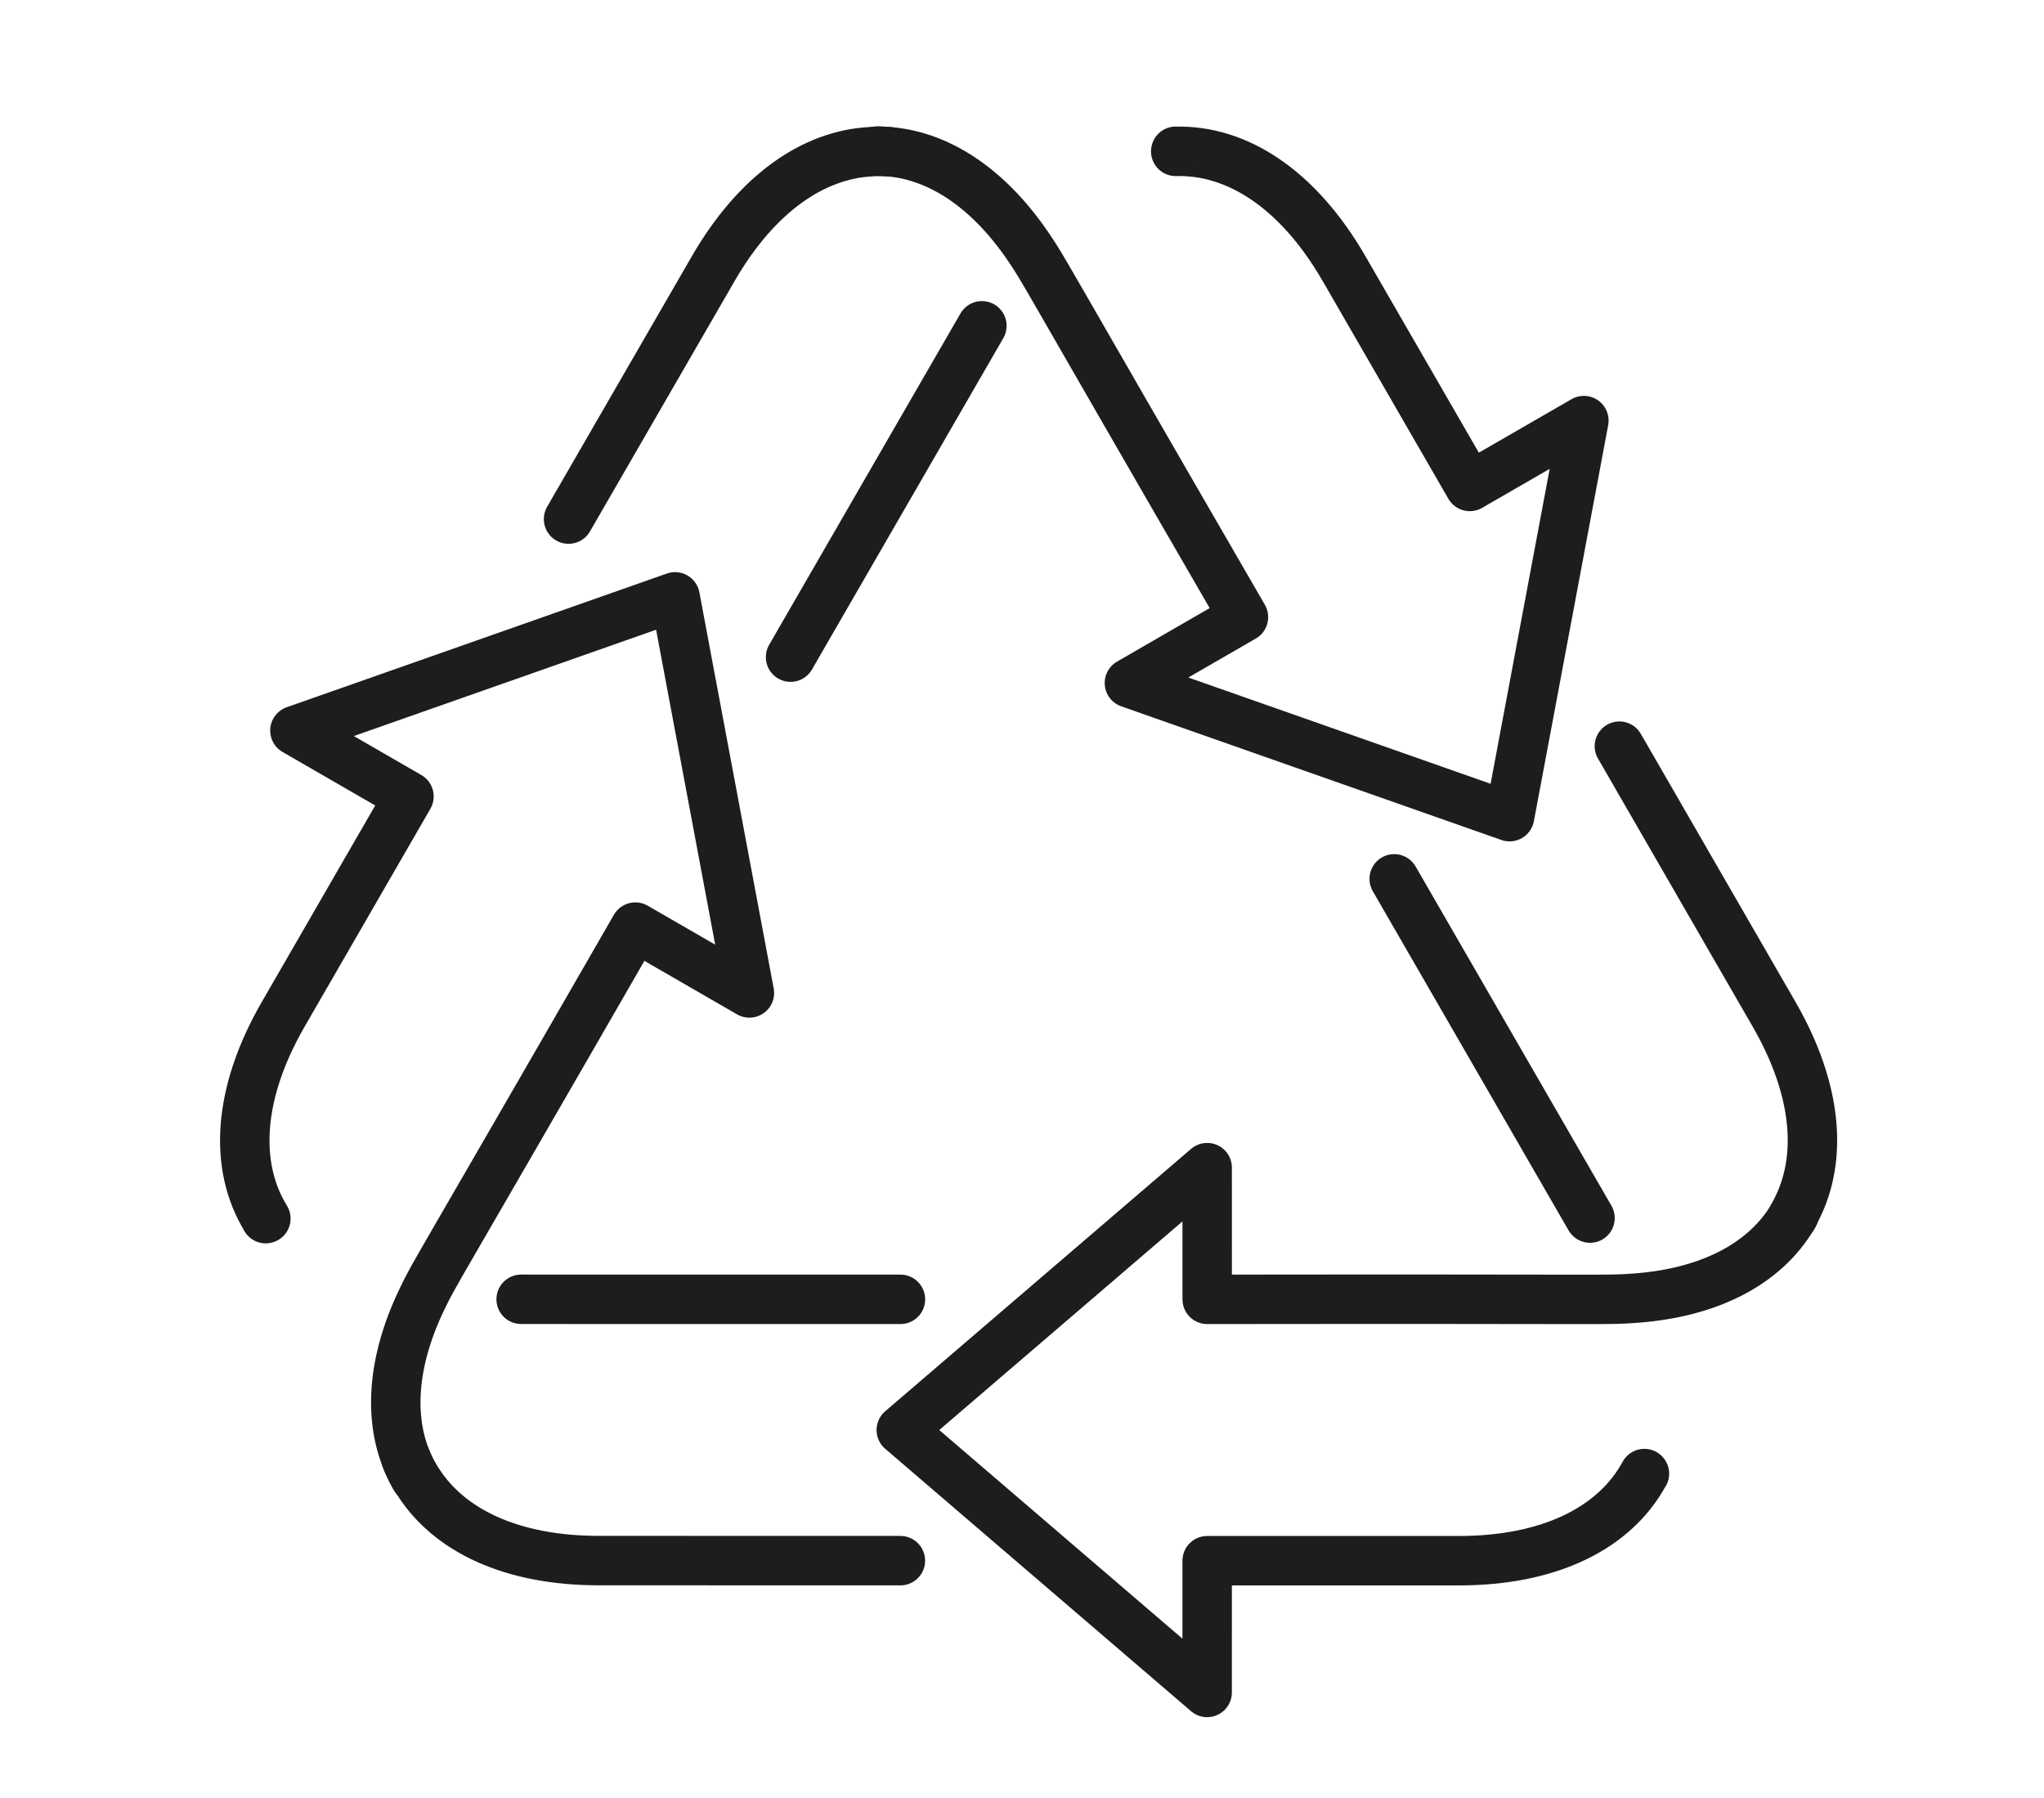 <?xml version="1.0" encoding="utf-8"?>
<!-- Generator: Adobe Illustrator 16.0.0, SVG Export Plug-In . SVG Version: 6.00 Build 0)  -->
<!DOCTYPE svg PUBLIC "-//W3C//DTD SVG 1.1//EN" "http://www.w3.org/Graphics/SVG/1.1/DTD/svg11.dtd">
<svg version="1.1" xmlns="http://www.w3.org/2000/svg" xmlns:xlink="http://www.w3.org/1999/xlink" x="0px" y="0px"
	 width="82.695px" height="72.753px" viewBox="0 0 82.695 72.753" enable-background="new 0 0 82.695 72.753" xml:space="preserve">
<g id="Ebene_1">
	<g>
		
			<line fill="none" stroke="#1D1D1B" stroke-width="2" stroke-linecap="round" stroke-linejoin="round" stroke-miterlimit="10" x1="56.406" y1="35.554" x2="64.328" y2="49.278"/>
		<path fill="none" stroke="#1D1D1B" stroke-width="2" stroke-linecap="round" stroke-linejoin="round" stroke-miterlimit="10" d="
			M72.531,49.223l0.057-0.098c0.031-0.057,0.053-0.117,0.082-0.176c1.073-2.071,0.87-4.857-0.897-7.92l-6.257-10.843"/>
		<path fill="none" stroke="#1D1D1B" stroke-width="2" stroke-linecap="round" stroke-linejoin="round" stroke-miterlimit="10" d="
			M35.567,6.119c-0.037,0-0.074,0-0.112,0H35.567z"/>
		
			<line fill="none" stroke="#1D1D1B" stroke-width="2" stroke-linecap="round" stroke-linejoin="round" stroke-miterlimit="10" x1="31.984" y1="26.585" x2="39.725" y2="13.18"/>
		<path fill="none" stroke="#1D1D1B" stroke-width="2" stroke-linecap="round" stroke-linejoin="round" stroke-miterlimit="10" d="
			M35.939,6.135c-0.124-0.01-0.248-0.015-0.372-0.016h-0.112c-0.065,0.001-0.129,0.013-0.194,0.017
			c-2.329,0.106-4.641,1.676-6.409,4.738L23.002,21"/>
		<path fill="none" stroke="#1D1D1B" stroke-width="2" stroke-linecap="round" stroke-linejoin="round" stroke-miterlimit="10" d="
			M16.753,59.695c0.019,0.032,0.037,0.063,0.056,0.097L16.753,59.695z"/>
		
			<line fill="none" stroke="#1D1D1B" stroke-width="2" stroke-linecap="round" stroke-linejoin="round" stroke-miterlimit="10" x1="36.43" y1="52.565" x2="21.084" y2="52.563"/>
		<path fill="none" stroke="#1D1D1B" stroke-width="2" stroke-linecap="round" stroke-linejoin="round" stroke-miterlimit="10" d="
			M16.436,59.033c0.092,0.229,0.197,0.449,0.317,0.662l0.056,0.097c0.033,0.057,0.076,0.105,0.111,0.16
			c1.257,1.965,3.772,3.182,7.308,3.182l12.2,0.003"/>
		<path fill="none" stroke="#1D1D1B" stroke-width="2" stroke-linecap="round" stroke-linejoin="round" stroke-miterlimit="10" d="
			M72.531,49.223c0.019-0.033,0.037-0.064,0.057-0.098L72.531,49.223z"/>
	</g>
</g>
<g id="Ebene_2">
	<path fill="none" stroke="#1D1D1B" stroke-width="2" stroke-linecap="round" stroke-linejoin="round" stroke-miterlimit="10" d="
		M72.531,49.223c-1.098,1.857-3.295,3.07-6.375,3.295c-1.229,0.089-0.357,0.025-17.316,0.047l-0.001-5.328L36.464,57.852
		l12.374,10.616l0.001-5.329H59.01c3.74,0,6.343-1.357,7.516-3.526l0.004,0.005"/>
	<path fill="none" stroke="#1D1D1B" stroke-width="2" stroke-linecap="round" stroke-linejoin="round" stroke-miterlimit="10" d="
		M35.567,6.119c2.157,0.021,4.307,1.318,6.041,3.873c0.691,1.02,0.2,0.298,8.699,14.974l-4.614,2.665l15.381,5.407l3.006-16.023
		l-4.616,2.664l-5.085-8.808c-1.87-3.239-4.347-4.814-6.812-4.747l0.002-0.005"/>
	<path fill="none" stroke="#1D1D1B" stroke-width="2" stroke-linecap="round" stroke-linejoin="round" stroke-miterlimit="10" d="
		M16.753,59.695c-1.06-1.879-1.012-4.389,0.334-7.168c0.537-1.108,0.157-0.323,8.617-15.021l4.615,2.664l-3.007-16.024
		l-15.381,5.409l4.615,2.665l-5.085,8.808c-1.87,3.239-1.996,6.172-0.705,8.271l-0.005,0.002"/>
</g>
</svg>
